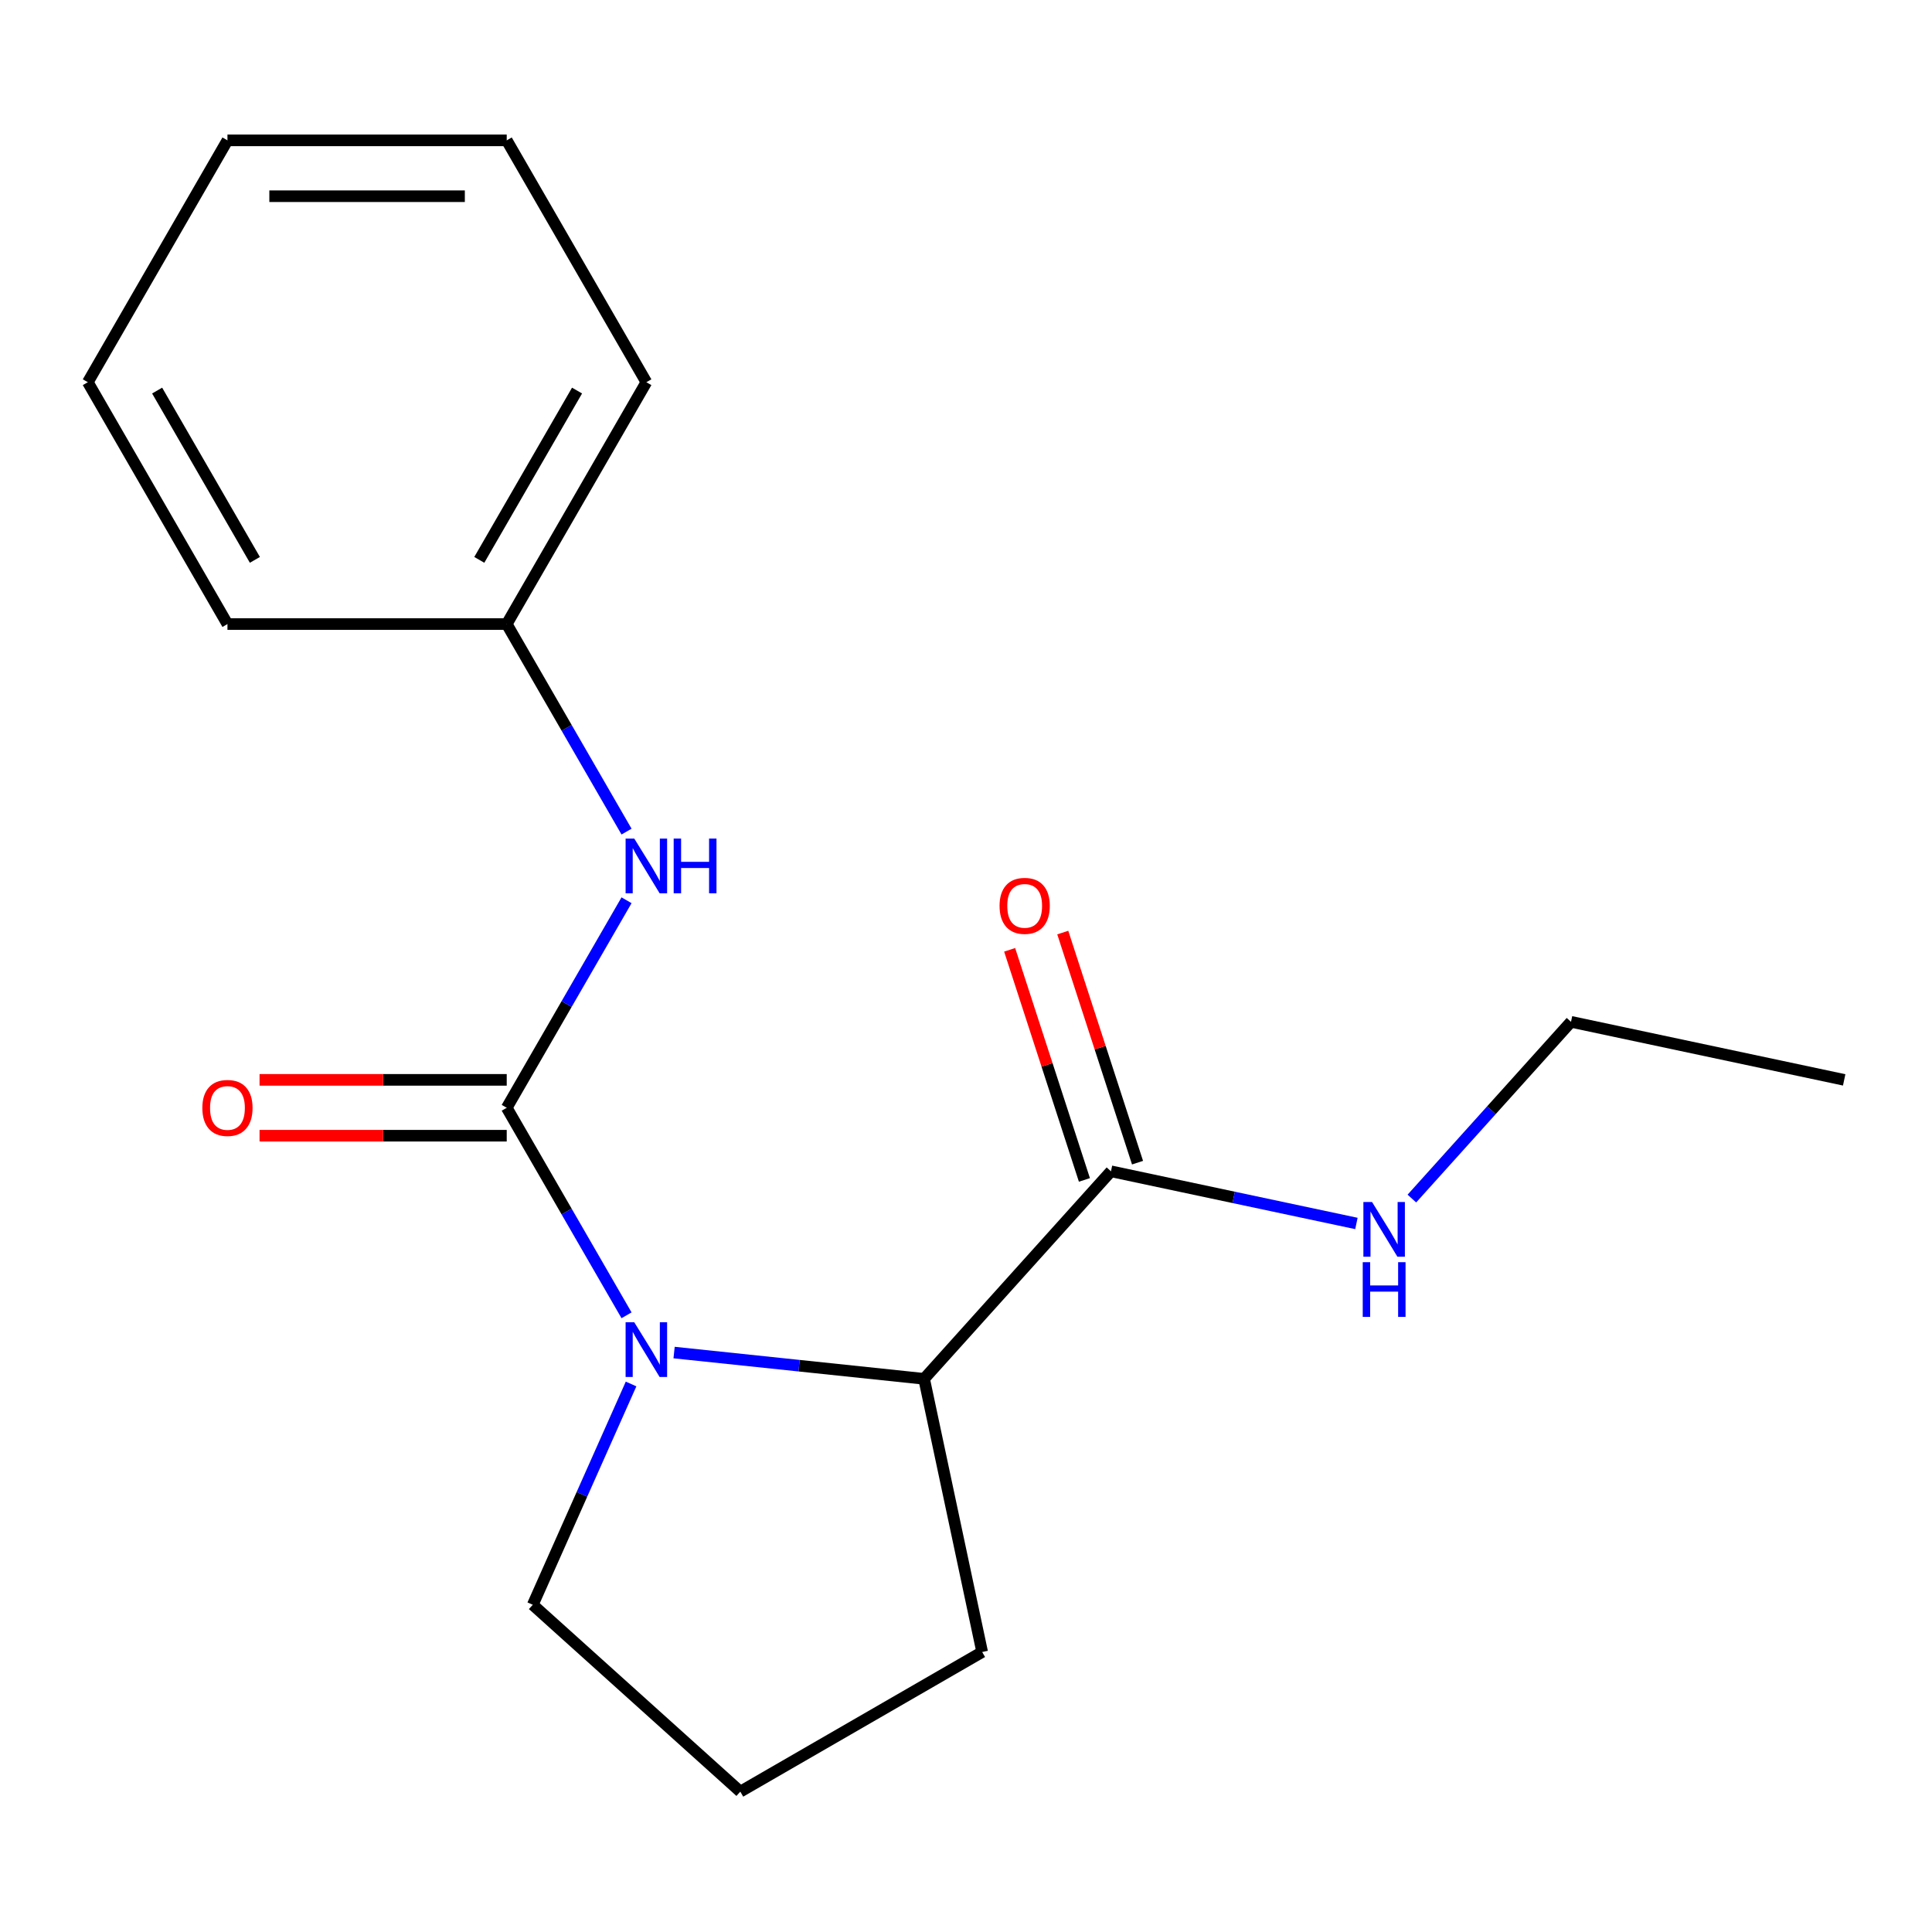 <?xml version='1.0' encoding='iso-8859-1'?>
<svg version='1.1' baseProfile='full'
              xmlns='http://www.w3.org/2000/svg'
                      xmlns:rdkit='http://www.rdkit.org/xml'
                      xmlns:xlink='http://www.w3.org/1999/xlink'
                  xml:space='preserve'
width='1000px' height='1000px' viewBox='0 0 1000 1000'>
<!-- END OF HEADER -->
<rect style='opacity:1.0;fill:#FFFFFF;stroke:none' width='1000' height='1000' x='0' y='0'> </rect>
<path class='bond-0' d='M 262.281,573.388 L 293.287,627.094' style='fill:none;fill-rule:evenodd;stroke:#000000;stroke-width:6px;stroke-linecap:butt;stroke-linejoin:miter;stroke-opacity:1' />
<path class='bond-0' d='M 293.287,627.094 L 324.294,680.799' style='fill:none;fill-rule:evenodd;stroke:#0000FF;stroke-width:6px;stroke-linecap:butt;stroke-linejoin:miter;stroke-opacity:1' />
<path class='bond-2' d='M 262.281,573.388 L 293.287,519.683' style='fill:none;fill-rule:evenodd;stroke:#000000;stroke-width:6px;stroke-linecap:butt;stroke-linejoin:miter;stroke-opacity:1' />
<path class='bond-2' d='M 293.287,519.683 L 324.294,465.978' style='fill:none;fill-rule:evenodd;stroke:#0000FF;stroke-width:6px;stroke-linecap:butt;stroke-linejoin:miter;stroke-opacity:1' />
<path class='bond-4' d='M 262.281,558.933 L 198.312,558.933' style='fill:none;fill-rule:evenodd;stroke:#000000;stroke-width:6px;stroke-linecap:butt;stroke-linejoin:miter;stroke-opacity:1' />
<path class='bond-4' d='M 198.312,558.933 L 134.344,558.933' style='fill:none;fill-rule:evenodd;stroke:#FF0000;stroke-width:6px;stroke-linecap:butt;stroke-linejoin:miter;stroke-opacity:1' />
<path class='bond-4' d='M 262.281,587.843 L 198.312,587.843' style='fill:none;fill-rule:evenodd;stroke:#000000;stroke-width:6px;stroke-linecap:butt;stroke-linejoin:miter;stroke-opacity:1' />
<path class='bond-4' d='M 198.312,587.843 L 134.344,587.843' style='fill:none;fill-rule:evenodd;stroke:#FF0000;stroke-width:6px;stroke-linecap:butt;stroke-linejoin:miter;stroke-opacity:1' />
<path class='bond-1' d='M 348.91,700.082 L 413.612,706.882' style='fill:none;fill-rule:evenodd;stroke:#0000FF;stroke-width:6px;stroke-linecap:butt;stroke-linejoin:miter;stroke-opacity:1' />
<path class='bond-1' d='M 413.612,706.882 L 478.315,713.683' style='fill:none;fill-rule:evenodd;stroke:#000000;stroke-width:6px;stroke-linecap:butt;stroke-linejoin:miter;stroke-opacity:1' />
<path class='bond-7' d='M 326.643,716.347 L 301.202,773.487' style='fill:none;fill-rule:evenodd;stroke:#0000FF;stroke-width:6px;stroke-linecap:butt;stroke-linejoin:miter;stroke-opacity:1' />
<path class='bond-7' d='M 301.202,773.487 L 275.762,830.627' style='fill:none;fill-rule:evenodd;stroke:#000000;stroke-width:6px;stroke-linecap:butt;stroke-linejoin:miter;stroke-opacity:1' />
<path class='bond-3' d='M 478.315,713.683 L 575.038,606.261' style='fill:none;fill-rule:evenodd;stroke:#000000;stroke-width:6px;stroke-linecap:butt;stroke-linejoin:miter;stroke-opacity:1' />
<path class='bond-9' d='M 478.315,713.683 L 508.369,855.075' style='fill:none;fill-rule:evenodd;stroke:#000000;stroke-width:6px;stroke-linecap:butt;stroke-linejoin:miter;stroke-opacity:1' />
<path class='bond-8' d='M 324.294,430.43 L 293.287,376.725' style='fill:none;fill-rule:evenodd;stroke:#0000FF;stroke-width:6px;stroke-linecap:butt;stroke-linejoin:miter;stroke-opacity:1' />
<path class='bond-8' d='M 293.287,376.725 L 262.281,323.019' style='fill:none;fill-rule:evenodd;stroke:#000000;stroke-width:6px;stroke-linecap:butt;stroke-linejoin:miter;stroke-opacity:1' />
<path class='bond-5' d='M 588.786,601.794 L 569.436,542.243' style='fill:none;fill-rule:evenodd;stroke:#000000;stroke-width:6px;stroke-linecap:butt;stroke-linejoin:miter;stroke-opacity:1' />
<path class='bond-5' d='M 569.436,542.243 L 550.087,482.692' style='fill:none;fill-rule:evenodd;stroke:#FF0000;stroke-width:6px;stroke-linecap:butt;stroke-linejoin:miter;stroke-opacity:1' />
<path class='bond-5' d='M 561.291,610.727 L 541.941,551.176' style='fill:none;fill-rule:evenodd;stroke:#000000;stroke-width:6px;stroke-linecap:butt;stroke-linejoin:miter;stroke-opacity:1' />
<path class='bond-5' d='M 541.941,551.176 L 522.592,491.625' style='fill:none;fill-rule:evenodd;stroke:#FF0000;stroke-width:6px;stroke-linecap:butt;stroke-linejoin:miter;stroke-opacity:1' />
<path class='bond-6' d='M 575.038,606.261 L 638.557,619.762' style='fill:none;fill-rule:evenodd;stroke:#000000;stroke-width:6px;stroke-linecap:butt;stroke-linejoin:miter;stroke-opacity:1' />
<path class='bond-6' d='M 638.557,619.762 L 702.076,633.263' style='fill:none;fill-rule:evenodd;stroke:#0000FF;stroke-width:6px;stroke-linecap:butt;stroke-linejoin:miter;stroke-opacity:1' />
<path class='bond-11' d='M 730.784,620.373 L 771.969,574.633' style='fill:none;fill-rule:evenodd;stroke:#0000FF;stroke-width:6px;stroke-linecap:butt;stroke-linejoin:miter;stroke-opacity:1' />
<path class='bond-11' d='M 771.969,574.633 L 813.153,528.892' style='fill:none;fill-rule:evenodd;stroke:#000000;stroke-width:6px;stroke-linecap:butt;stroke-linejoin:miter;stroke-opacity:1' />
<path class='bond-10' d='M 275.762,830.627 L 383.184,927.35' style='fill:none;fill-rule:evenodd;stroke:#000000;stroke-width:6px;stroke-linecap:butt;stroke-linejoin:miter;stroke-opacity:1' />
<path class='bond-12' d='M 262.281,323.019 L 334.556,197.835' style='fill:none;fill-rule:evenodd;stroke:#000000;stroke-width:6px;stroke-linecap:butt;stroke-linejoin:miter;stroke-opacity:1' />
<path class='bond-12' d='M 248.085,289.786 L 298.678,202.157' style='fill:none;fill-rule:evenodd;stroke:#000000;stroke-width:6px;stroke-linecap:butt;stroke-linejoin:miter;stroke-opacity:1' />
<path class='bond-13' d='M 262.281,323.019 L 117.73,323.019' style='fill:none;fill-rule:evenodd;stroke:#000000;stroke-width:6px;stroke-linecap:butt;stroke-linejoin:miter;stroke-opacity:1' />
<path class='bond-18' d='M 508.369,855.075 L 383.184,927.35' style='fill:none;fill-rule:evenodd;stroke:#000000;stroke-width:6px;stroke-linecap:butt;stroke-linejoin:miter;stroke-opacity:1' />
<path class='bond-14' d='M 813.153,528.892 L 954.545,558.946' style='fill:none;fill-rule:evenodd;stroke:#000000;stroke-width:6px;stroke-linecap:butt;stroke-linejoin:miter;stroke-opacity:1' />
<path class='bond-15' d='M 334.556,197.835 L 262.281,72.65' style='fill:none;fill-rule:evenodd;stroke:#000000;stroke-width:6px;stroke-linecap:butt;stroke-linejoin:miter;stroke-opacity:1' />
<path class='bond-16' d='M 117.73,323.019 L 45.455,197.835' style='fill:none;fill-rule:evenodd;stroke:#000000;stroke-width:6px;stroke-linecap:butt;stroke-linejoin:miter;stroke-opacity:1' />
<path class='bond-16' d='M 131.926,289.786 L 81.333,202.157' style='fill:none;fill-rule:evenodd;stroke:#000000;stroke-width:6px;stroke-linecap:butt;stroke-linejoin:miter;stroke-opacity:1' />
<path class='bond-19' d='M 262.281,72.65 L 117.73,72.65' style='fill:none;fill-rule:evenodd;stroke:#000000;stroke-width:6px;stroke-linecap:butt;stroke-linejoin:miter;stroke-opacity:1' />
<path class='bond-19' d='M 240.598,101.56 L 139.413,101.56' style='fill:none;fill-rule:evenodd;stroke:#000000;stroke-width:6px;stroke-linecap:butt;stroke-linejoin:miter;stroke-opacity:1' />
<path class='bond-17' d='M 45.455,197.835 L 117.73,72.65' style='fill:none;fill-rule:evenodd;stroke:#000000;stroke-width:6px;stroke-linecap:butt;stroke-linejoin:miter;stroke-opacity:1' />
<path  class='atom-1' d='M 328.296 684.413
L 337.576 699.413
Q 338.496 700.893, 339.976 703.573
Q 341.456 706.253, 341.536 706.413
L 341.536 684.413
L 345.296 684.413
L 345.296 712.733
L 341.416 712.733
L 331.456 696.333
Q 330.296 694.413, 329.056 692.213
Q 327.856 690.013, 327.496 689.333
L 327.496 712.733
L 323.816 712.733
L 323.816 684.413
L 328.296 684.413
' fill='#0000FF'/>
<path  class='atom-3' d='M 328.296 434.044
L 337.576 449.044
Q 338.496 450.524, 339.976 453.204
Q 341.456 455.884, 341.536 456.044
L 341.536 434.044
L 345.296 434.044
L 345.296 462.364
L 341.416 462.364
L 331.456 445.964
Q 330.296 444.044, 329.056 441.844
Q 327.856 439.644, 327.496 438.964
L 327.496 462.364
L 323.816 462.364
L 323.816 434.044
L 328.296 434.044
' fill='#0000FF'/>
<path  class='atom-3' d='M 348.696 434.044
L 352.536 434.044
L 352.536 446.084
L 367.016 446.084
L 367.016 434.044
L 370.856 434.044
L 370.856 462.364
L 367.016 462.364
L 367.016 449.284
L 352.536 449.284
L 352.536 462.364
L 348.696 462.364
L 348.696 434.044
' fill='#0000FF'/>
<path  class='atom-5' d='M 104.73 573.468
Q 104.73 566.668, 108.09 562.868
Q 111.45 559.068, 117.73 559.068
Q 124.01 559.068, 127.37 562.868
Q 130.73 566.668, 130.73 573.468
Q 130.73 580.348, 127.33 584.268
Q 123.93 588.148, 117.73 588.148
Q 111.49 588.148, 108.09 584.268
Q 104.73 580.388, 104.73 573.468
M 117.73 584.948
Q 122.05 584.948, 124.37 582.068
Q 126.73 579.148, 126.73 573.468
Q 126.73 567.908, 124.37 565.108
Q 122.05 562.268, 117.73 562.268
Q 113.41 562.268, 111.05 565.068
Q 108.73 567.868, 108.73 573.468
Q 108.73 579.188, 111.05 582.068
Q 113.41 584.948, 117.73 584.948
' fill='#FF0000'/>
<path  class='atom-6' d='M 517.37 468.865
Q 517.37 462.065, 520.73 458.265
Q 524.09 454.465, 530.37 454.465
Q 536.65 454.465, 540.01 458.265
Q 543.37 462.065, 543.37 468.865
Q 543.37 475.745, 539.97 479.665
Q 536.57 483.545, 530.37 483.545
Q 524.13 483.545, 520.73 479.665
Q 517.37 475.785, 517.37 468.865
M 530.37 480.345
Q 534.69 480.345, 537.01 477.465
Q 539.37 474.545, 539.37 468.865
Q 539.37 463.305, 537.01 460.505
Q 534.69 457.665, 530.37 457.665
Q 526.05 457.665, 523.69 460.465
Q 521.37 463.265, 521.37 468.865
Q 521.37 474.585, 523.69 477.465
Q 526.05 480.345, 530.37 480.345
' fill='#FF0000'/>
<path  class='atom-7' d='M 710.17 622.154
L 719.45 637.154
Q 720.37 638.634, 721.85 641.314
Q 723.33 643.994, 723.41 644.154
L 723.41 622.154
L 727.17 622.154
L 727.17 650.474
L 723.29 650.474
L 713.33 634.074
Q 712.17 632.154, 710.93 629.954
Q 709.73 627.754, 709.37 627.074
L 709.37 650.474
L 705.69 650.474
L 705.69 622.154
L 710.17 622.154
' fill='#0000FF'/>
<path  class='atom-7' d='M 705.35 653.306
L 709.19 653.306
L 709.19 665.346
L 723.67 665.346
L 723.67 653.306
L 727.51 653.306
L 727.51 681.626
L 723.67 681.626
L 723.67 668.546
L 709.19 668.546
L 709.19 681.626
L 705.35 681.626
L 705.35 653.306
' fill='#0000FF'/>
</svg>
